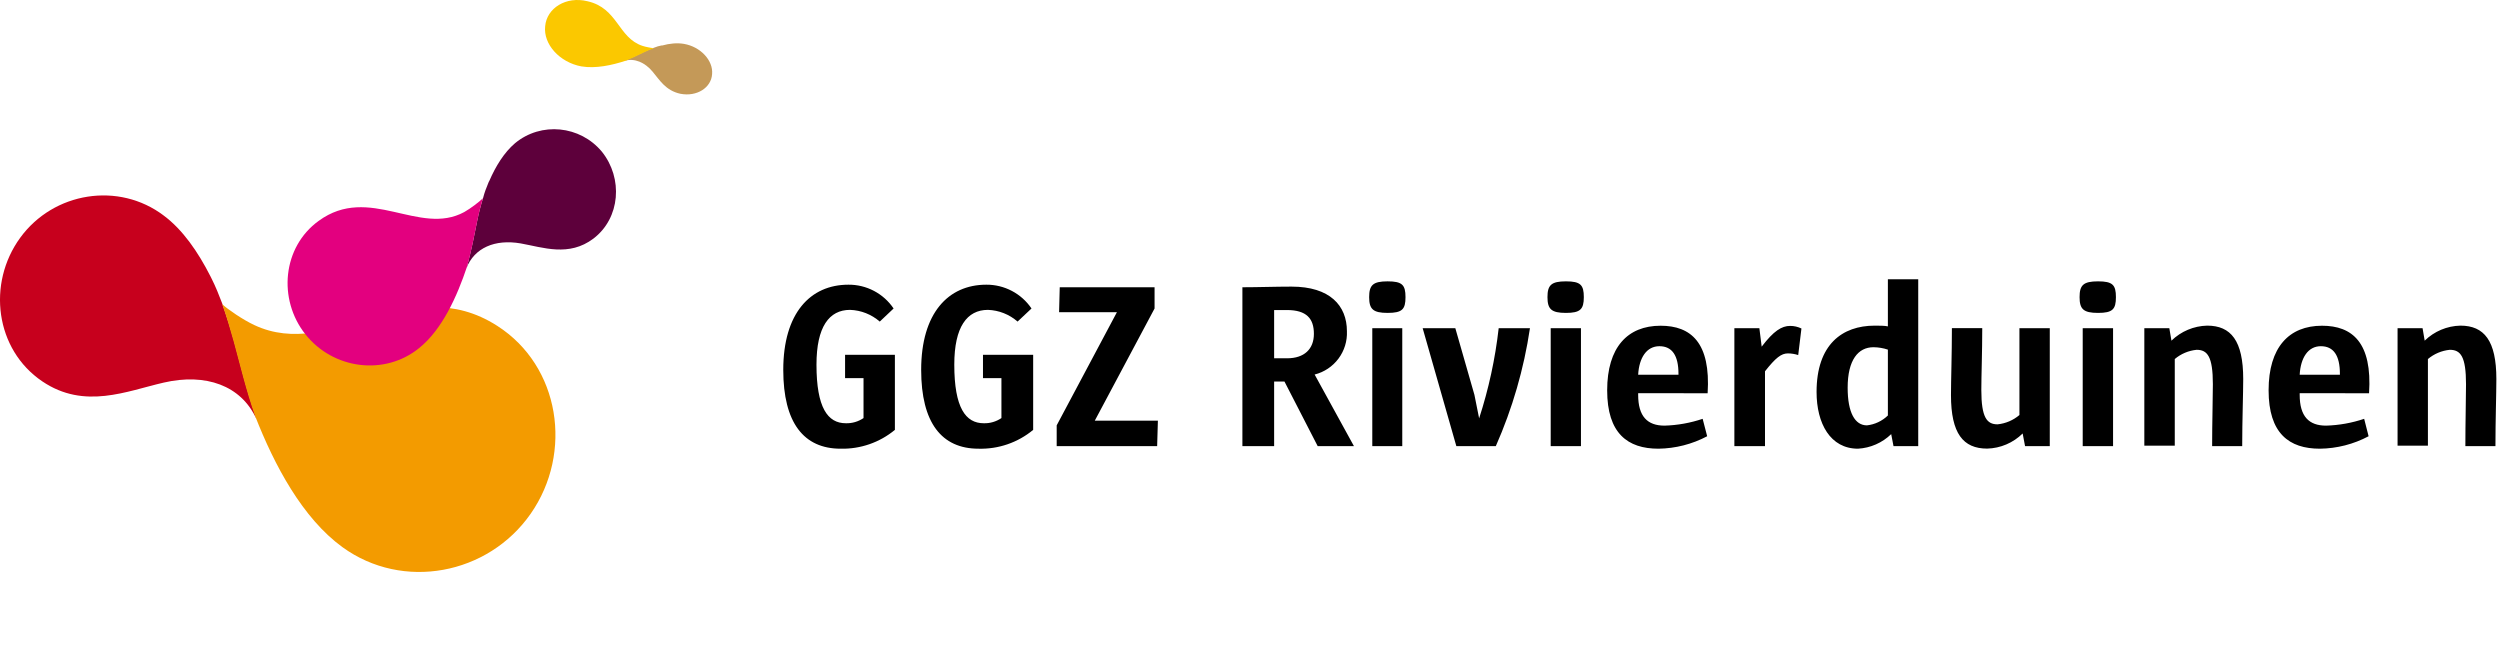 <svg width="271" height="72" viewBox="0 0 271 72" fill="none" xmlns="http://www.w3.org/2000/svg">
<path d="M91.126 48.639C87.126 48.639 84.906 45.83 84.906 40.09C84.906 33.95 87.836 30.86 91.966 30.86C92.932 30.852 93.885 31.084 94.74 31.534C95.595 31.984 96.326 32.639 96.866 33.44L95.366 34.859C94.471 34.079 93.334 33.63 92.146 33.59C89.876 33.59 88.506 35.429 88.506 39.529C88.506 44.2 89.726 45.88 91.686 45.88C92.369 45.9 93.041 45.704 93.606 45.319V40.989H91.606V38.459H97.006V46.599C95.356 47.965 93.268 48.689 91.126 48.639ZM106.075 48.639C102.075 48.639 99.855 45.83 99.855 40.09C99.855 33.95 102.785 30.86 106.915 30.86C107.881 30.854 108.834 31.086 109.688 31.536C110.543 31.986 111.274 32.64 111.815 33.44L110.305 34.859C109.413 34.079 108.28 33.631 107.095 33.59C104.825 33.59 103.445 35.429 103.445 39.529C103.445 44.2 104.675 45.88 106.635 45.88C107.318 45.9 107.99 45.704 108.555 45.319V40.989H106.555V38.459H111.995V46.599C110.334 47.974 108.231 48.699 106.075 48.639ZM114.545 48.359V46.109L121.075 33.84H114.805L114.875 31.14H125.155V33.44L118.675 45.599H125.515L125.435 48.359H114.545ZM142.836 48.358L139.236 41.358H138.116V48.358H134.676V31.139C136.386 31.139 138.266 31.069 140.006 31.069C144.166 31.069 146.006 33.129 146.006 35.908C146.051 36.974 145.728 38.022 145.09 38.876C144.453 39.73 143.54 40.339 142.506 40.599L146.766 48.358H142.836ZM139.496 33.608H138.116V38.839H139.516C141.386 38.839 142.426 37.839 142.426 36.188C142.426 34.538 141.636 33.608 139.496 33.608ZM150.416 33.919C148.836 33.919 148.416 33.508 148.416 32.209C148.416 30.909 148.826 30.498 150.416 30.498C152.006 30.498 152.356 30.889 152.356 32.209C152.356 33.529 152.006 33.919 150.416 33.919ZM148.756 48.358V35.578H152.006V48.358H148.756ZM162.147 48.358H157.867L154.217 35.578H157.757L159.827 42.798L160.337 45.349C161.371 42.172 162.081 38.898 162.457 35.578H165.847C165.191 39.985 163.947 44.283 162.147 48.358ZM169.746 33.919C168.166 33.919 167.746 33.508 167.746 32.209C167.746 30.909 168.156 30.498 169.746 30.498C171.336 30.498 171.686 30.889 171.686 32.209C171.686 33.529 171.306 33.919 169.746 33.919ZM168.096 48.358V35.578H171.376V48.358H168.096ZM177.577 42.62V42.8C177.577 45.139 178.577 46.139 180.437 46.139C181.843 46.099 183.235 45.85 184.567 45.4L185.057 47.289C183.429 48.152 181.619 48.614 179.777 48.639C176.437 48.639 174.217 46.98 174.217 42.309C174.217 37.639 176.437 35.309 180.007 35.309C183.297 35.309 185.457 37.139 185.107 42.63L177.577 42.62ZM181.947 40.529C181.947 38.529 181.257 37.529 179.877 37.529C178.497 37.529 177.677 38.779 177.577 40.62H181.947V40.529ZM194.926 38.489C194.564 38.371 194.187 38.31 193.806 38.309C193.086 38.309 192.476 38.788 191.326 40.248V48.358H188.006V35.578H190.716L190.966 37.578C192.266 35.868 193.136 35.328 194.056 35.328C194.478 35.328 194.896 35.425 195.276 35.608L194.926 38.489ZM205.256 48.359L205.006 47.059C204.035 48.001 202.757 48.562 201.406 48.639C198.406 48.639 196.916 45.91 196.916 42.489C196.916 37.34 199.696 35.3 203.216 35.3C203.726 35.3 204.316 35.3 204.646 35.38V30.27H207.936V48.359H205.256ZM204.646 37.9C204.143 37.732 203.617 37.645 203.086 37.639C201.436 37.639 200.286 38.999 200.286 42.029C200.286 44.73 201.076 46.109 202.376 46.109C203.231 46.015 204.029 45.638 204.646 45.039V37.9ZM219.516 48.358L219.256 46.989C218.228 48.005 216.852 48.592 215.406 48.629C212.806 48.629 211.486 46.989 211.486 42.839C211.486 41.258 211.586 38.368 211.586 35.569H214.876C214.876 38.139 214.776 40.748 214.776 42.279C214.776 45.279 215.386 45.998 216.536 45.998C217.41 45.91 218.237 45.557 218.906 44.989V35.578H222.196V48.358H219.516ZM227.426 33.919C225.846 33.919 225.426 33.508 225.426 32.209C225.426 30.909 225.836 30.498 227.426 30.498C229.016 30.498 229.366 30.889 229.366 32.209C229.366 33.529 229.006 33.919 227.426 33.919ZM225.766 48.358V35.578H229.056V48.358H225.766ZM243.055 48.358H239.795C239.795 45.779 239.875 43.148 239.875 41.648C239.875 38.648 239.285 37.919 238.115 37.919C237.242 38.004 236.415 38.352 235.745 38.919V48.309H232.445V35.578H235.155L235.385 36.928C236.423 35.916 237.806 35.334 239.255 35.298C241.835 35.298 243.165 36.928 243.165 41.089C243.165 42.669 243.055 45.548 243.055 48.358ZM249.286 42.62V42.8C249.286 45.139 250.286 46.139 252.146 46.139C253.552 46.098 254.944 45.849 256.276 45.4L256.756 47.289C255.129 48.154 253.319 48.617 251.476 48.639C248.136 48.639 245.916 46.98 245.916 42.309C245.916 37.639 248.136 35.309 251.706 35.309C254.996 35.309 257.166 37.139 256.806 42.63L249.286 42.62ZM253.646 40.529C253.646 38.529 252.956 37.529 251.576 37.529C250.196 37.529 249.386 38.779 249.286 40.62H253.646V40.529ZM270.506 48.358H267.246C267.246 45.779 267.316 43.148 267.316 41.648C267.316 38.648 266.736 37.919 265.556 37.919C264.684 38.006 263.858 38.354 263.186 38.919V48.309H259.896V35.578H262.606L262.836 36.928C263.873 35.914 265.256 35.332 266.706 35.298C269.286 35.298 270.606 36.928 270.606 41.089C270.606 42.669 270.506 45.548 270.506 48.358Z" fill="black"/>
<path d="M27.786 45.397C26.129 41.777 22.292 40.426 17.756 41.472C13.745 42.388 9.166 44.437 4.587 41.342C-0.515 37.896 -1.43 30.744 2.19 25.773C5.81 20.802 12.874 19.668 17.758 23.374C19.808 24.901 21.464 27.299 22.816 29.959L22.946 30.221C23.383 31.093 23.732 31.965 24.081 32.881C24.562 34.247 24.999 35.628 25.389 37.023C26.086 39.553 26.697 42.213 27.7 45.047C27.7 45.177 27.787 45.396 27.787 45.396L27.786 45.397Z" fill="#C7001D"/>
<path d="M57.526 55.689C52.904 62.317 43.659 64.061 37.118 59.309C32.801 56.169 29.748 50.456 27.655 45.093C26.652 42.258 26.042 39.598 25.345 37.069C24.952 35.674 24.559 34.279 24.08 32.969C24.69 33.537 26.347 34.67 27.568 35.237C35.984 39.206 44.4 29.22 53.906 35.325C60.709 39.685 62.148 49.061 57.526 55.689Z" fill="#F39B00"/>
<path d="M67.731 6.588C68.776 6.283 69.91 6.762 70.74 7.765C71.481 8.637 72.135 9.815 73.749 10.164C75.535 10.512 77.106 9.51 77.192 8.027C77.323 6.544 75.928 5.062 74.141 4.757C73.4 4.626 72.57 4.713 71.785 4.931H71.698C71.436 4.974 71.175 5.061 70.957 5.149C70.608 5.279 70.216 5.411 69.868 5.585C69.257 5.89 68.603 6.195 67.862 6.501C67.817 6.544 67.731 6.588 67.731 6.588Z" fill="#C49958"/>
<path d="M59.096 2.837C58.878 4.799 60.666 6.761 63.02 7.197C64.59 7.459 66.335 7.067 67.817 6.587C68.558 6.282 69.213 5.977 69.823 5.671C70.172 5.497 70.521 5.366 70.87 5.235C70.608 5.191 70.041 5.105 69.649 4.973C66.989 4.101 66.989 0.874 63.675 0.133C61.363 -0.434 59.271 0.874 59.096 2.837Z" fill="#FBC800"/>
<path d="M50.549 29.089C51.421 26.865 53.645 25.906 56.436 26.385C58.878 26.821 61.669 27.868 64.329 25.862C67.25 23.638 67.555 19.321 65.244 16.443C62.889 13.608 58.66 13.173 55.825 15.527C54.648 16.53 53.732 18.013 53.035 19.627C52.991 19.67 52.991 19.713 52.947 19.801C52.729 20.324 52.511 20.891 52.38 21.414C52.119 22.243 51.9 23.071 51.726 23.944C51.421 25.469 51.116 27.083 50.636 28.827L50.549 29.089Z" fill="#5D003B"/>
<path d="M33.106 36.24C36.115 40.033 41.696 40.775 45.446 37.722C47.932 35.716 49.546 32.14 50.636 28.87C51.116 27.126 51.421 25.512 51.726 23.986C51.901 23.114 52.119 22.286 52.336 21.5C51.988 21.85 51.029 22.59 50.331 22.983C45.447 25.643 40.04 19.93 34.545 23.943C30.621 26.777 30.097 32.446 33.106 36.239V36.24Z" fill="#E3007F"/>
</svg>
